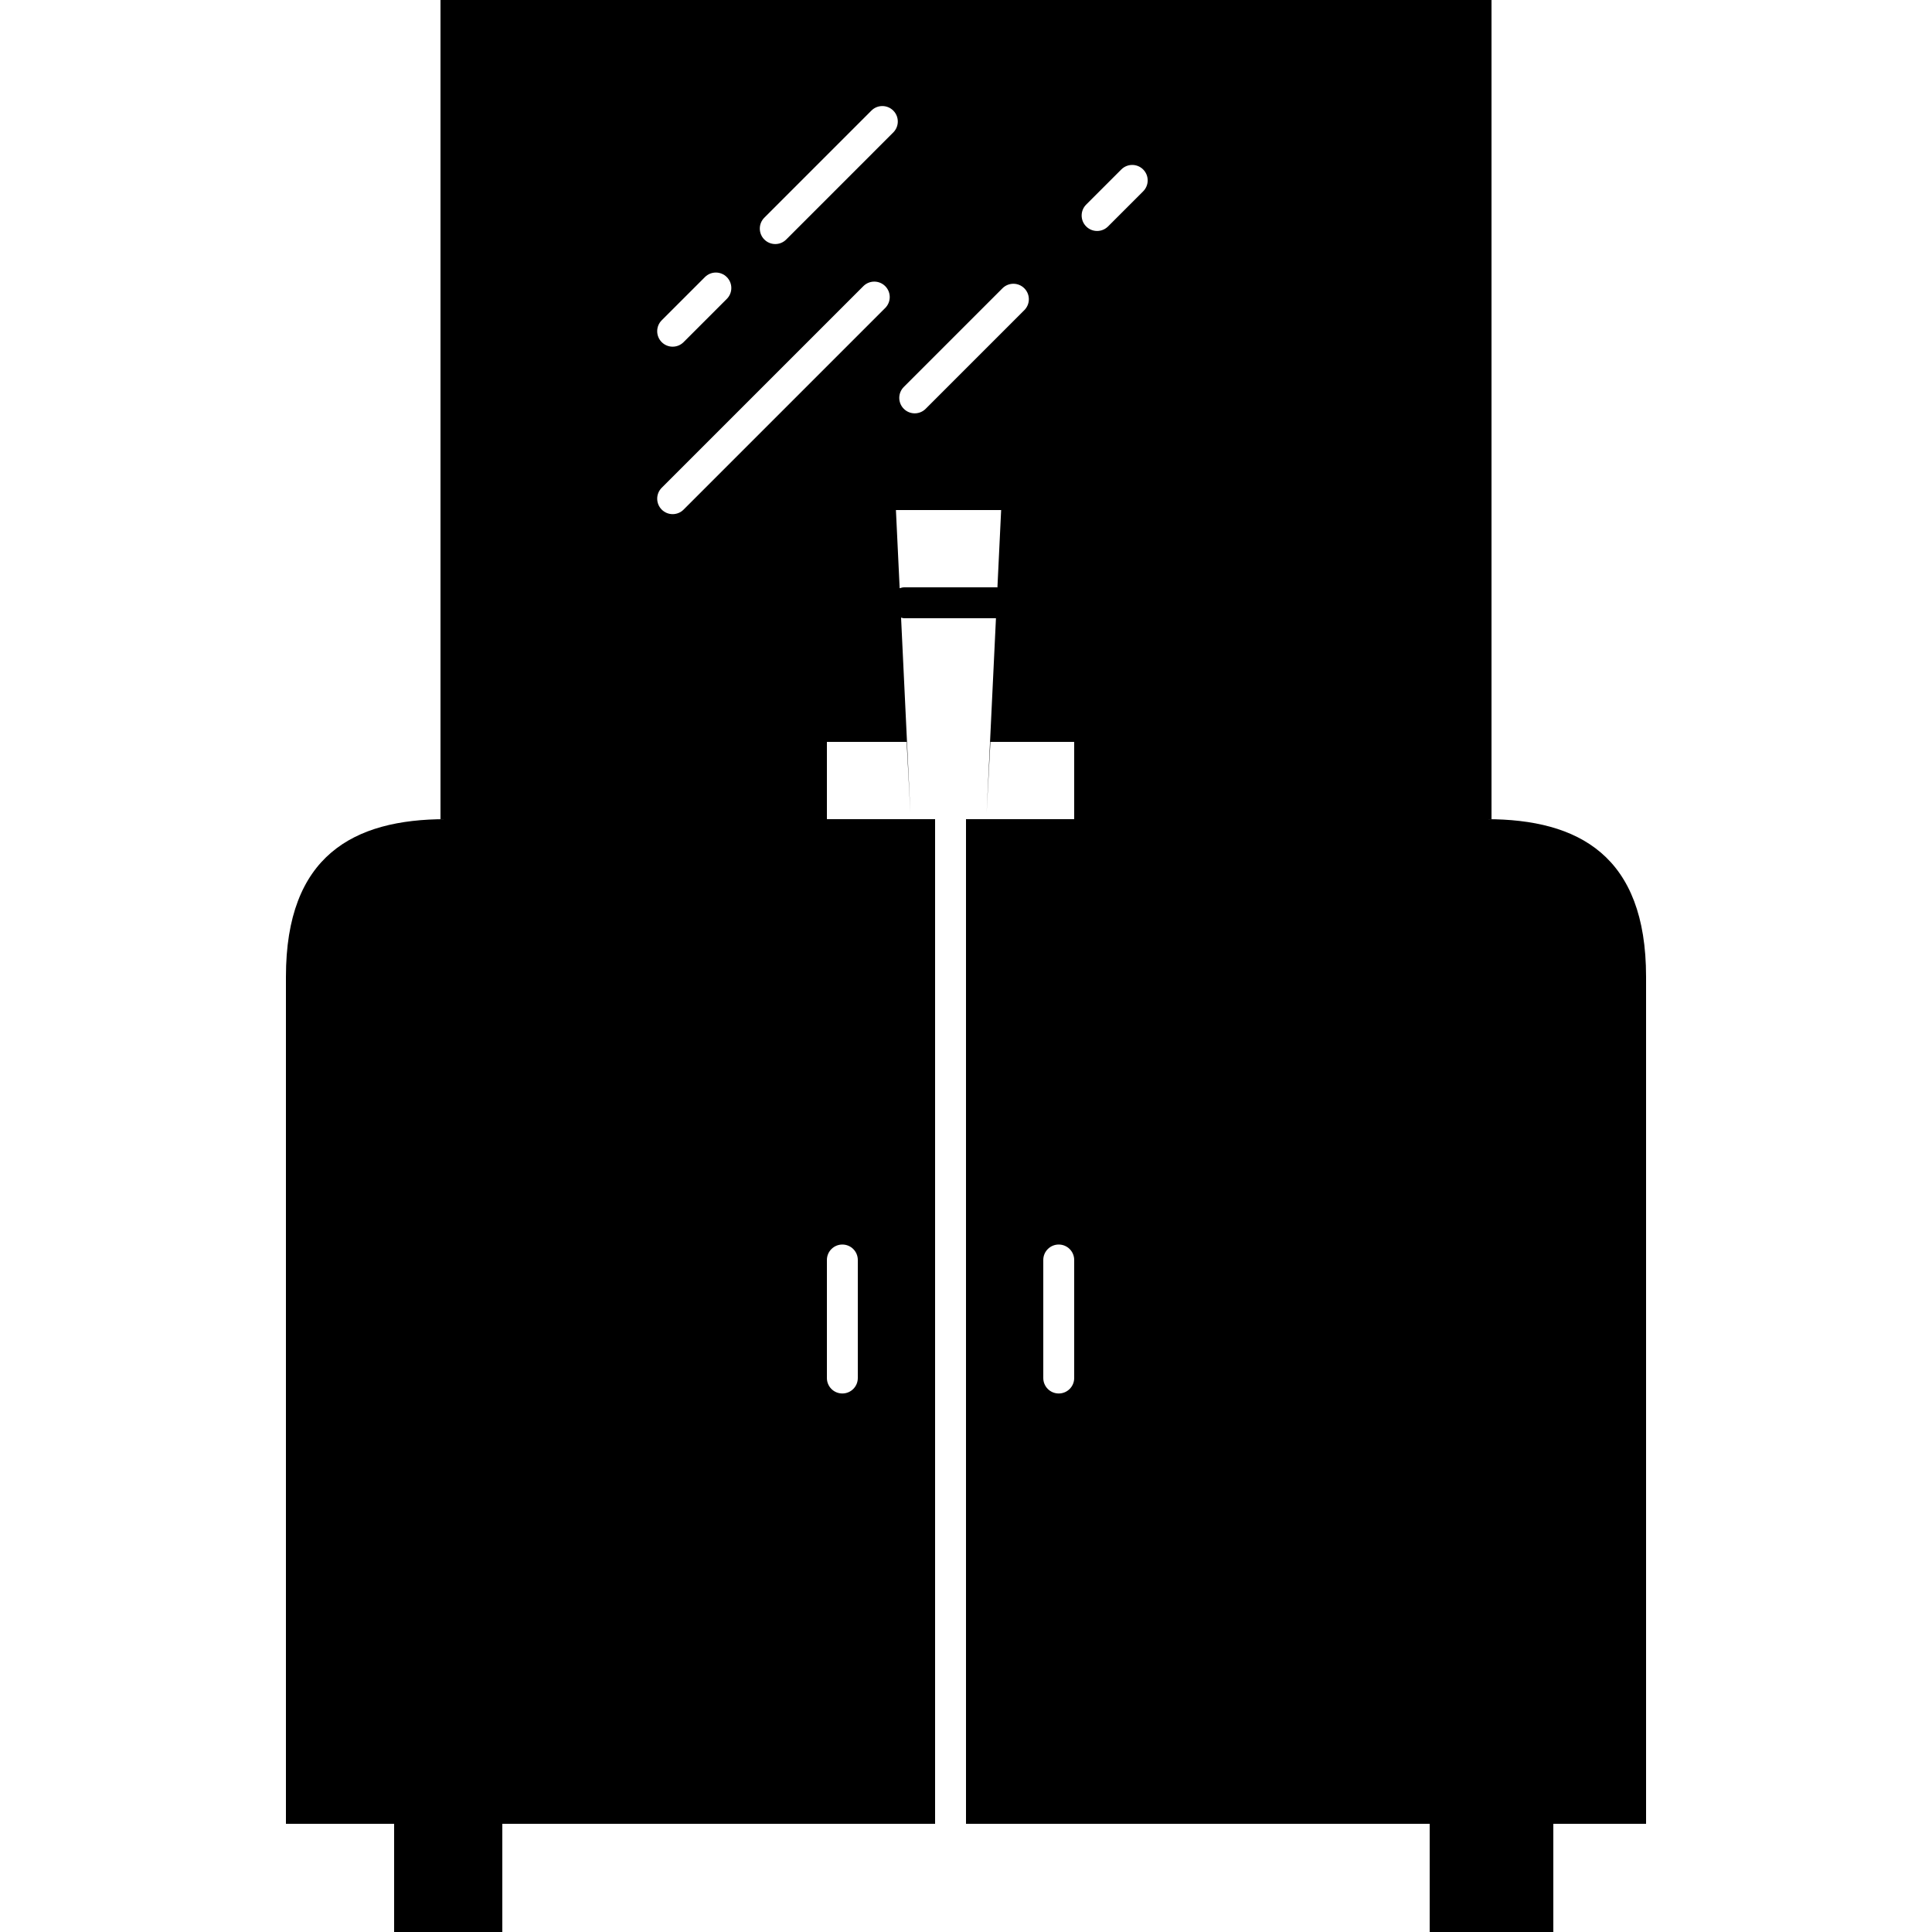 <?xml version="1.0" encoding="iso-8859-1"?>
<!-- Generator: Adobe Illustrator 19.0.0, SVG Export Plug-In . SVG Version: 6.00 Build 0)  -->
<svg version="1.1" id="Layer_1" xmlns="http://www.w3.org/2000/svg" xmlns:xlink="http://www.w3.org/1999/xlink" x="0px" y="0px"
	 viewBox="0 0 500 500" style="enable-background:new 0 0 500 500;" xml:space="preserve">
<g>
	<g>
		<path d="M384.672,212H386V0H114v212h1.368C91.456,212,74,221.472,74,252.752V472h28v28h28v-28h112V212h-6.388H214v-20h20.636
			l0.976,18.436l-2.416-50.6c0.264,0.06,0.52,0.164,0.804,0.164h23.752l-2.416,50.436L256.32,192H278v20h-22.664H250v260h120v28h32
			v-28h24V252.752C426,221.472,408.576,212,384.672,212z M171.252,82.892l11.184-11.184c1.564-1.564,4.092-1.564,5.656,0
			c1.564,1.564,1.564,4.092,0,5.656l-11.184,11.184c-0.78,0.78-1.804,1.172-2.828,1.172s-2.048-0.392-2.828-1.172
			C169.692,86.984,169.692,84.452,171.252,82.892z M218,322.084c2.212,0,4,1.788,4,4v30.548c0,2.212-1.788,4-4,4
			c-2.212,0-4-1.788-4-4v-30.548C214,323.876,215.788,322.084,218,322.084z M229.088,79.712l-52.176,52.176
			c-0.78,0.78-1.804,1.172-2.828,1.172c-1.024,0-2.048-0.392-2.828-1.172c-1.564-1.564-1.564-4.092,0-5.656l52.18-52.176
			c1.564-1.564,4.092-1.564,5.656,0C230.656,75.62,230.652,78.148,229.088,79.712z M203.468,61.988
			c-0.78,0.78-1.804,1.172-2.828,1.172s-2.048-0.392-2.828-1.172c-1.564-1.564-1.564-4.092,0-5.656L225.52,28.62
			c1.564-1.564,4.092-1.564,5.656,0c1.564,1.564,1.564,4.092,0,5.656L203.468,61.988z M258.132,152.028
			C258.084,152.024,258.048,152,258,152h-24c-0.416,0-0.792,0.116-1.168,0.236L231.864,132h27.232L258.132,152.028z M265.092,80.268
			L239.56,105.8c-0.78,0.78-1.804,1.172-2.828,1.172c-1.024,0-2.048-0.392-2.828-1.172c-1.564-1.564-1.564-4.092,0-5.656
			l25.532-25.532c1.564-1.564,4.092-1.564,5.656,0C266.656,76.176,266.656,78.708,265.092,80.268z M278,356.632c0,2.212-1.788,4-4,4
			c-2.212,0-4-1.788-4-4v-30.548c0-2.212,1.788-4,4-4c2.212,0,4,1.788,4,4V356.632z M295.848,49.516l-9.088,9.088
			c-0.78,0.78-1.804,1.172-2.828,1.172c-1.024,0-2.048-0.392-2.828-1.172c-1.564-1.564-1.564-4.092,0-5.656l9.088-9.088
			c1.564-1.564,4.092-1.564,5.656,0C297.412,45.424,297.412,47.952,295.848,49.516z"/>
	</g>
</g>
<g>
</g>
<g>
</g>
<g>
</g>
<g>
</g>
<g>
</g>
<g>
</g>
<g>
</g>
<g>
</g>
<g>
</g>
<g>
</g>
<g>
</g>
<g>
</g>
<g>
</g>
<g>
</g>
<g>
</g>
</svg>
